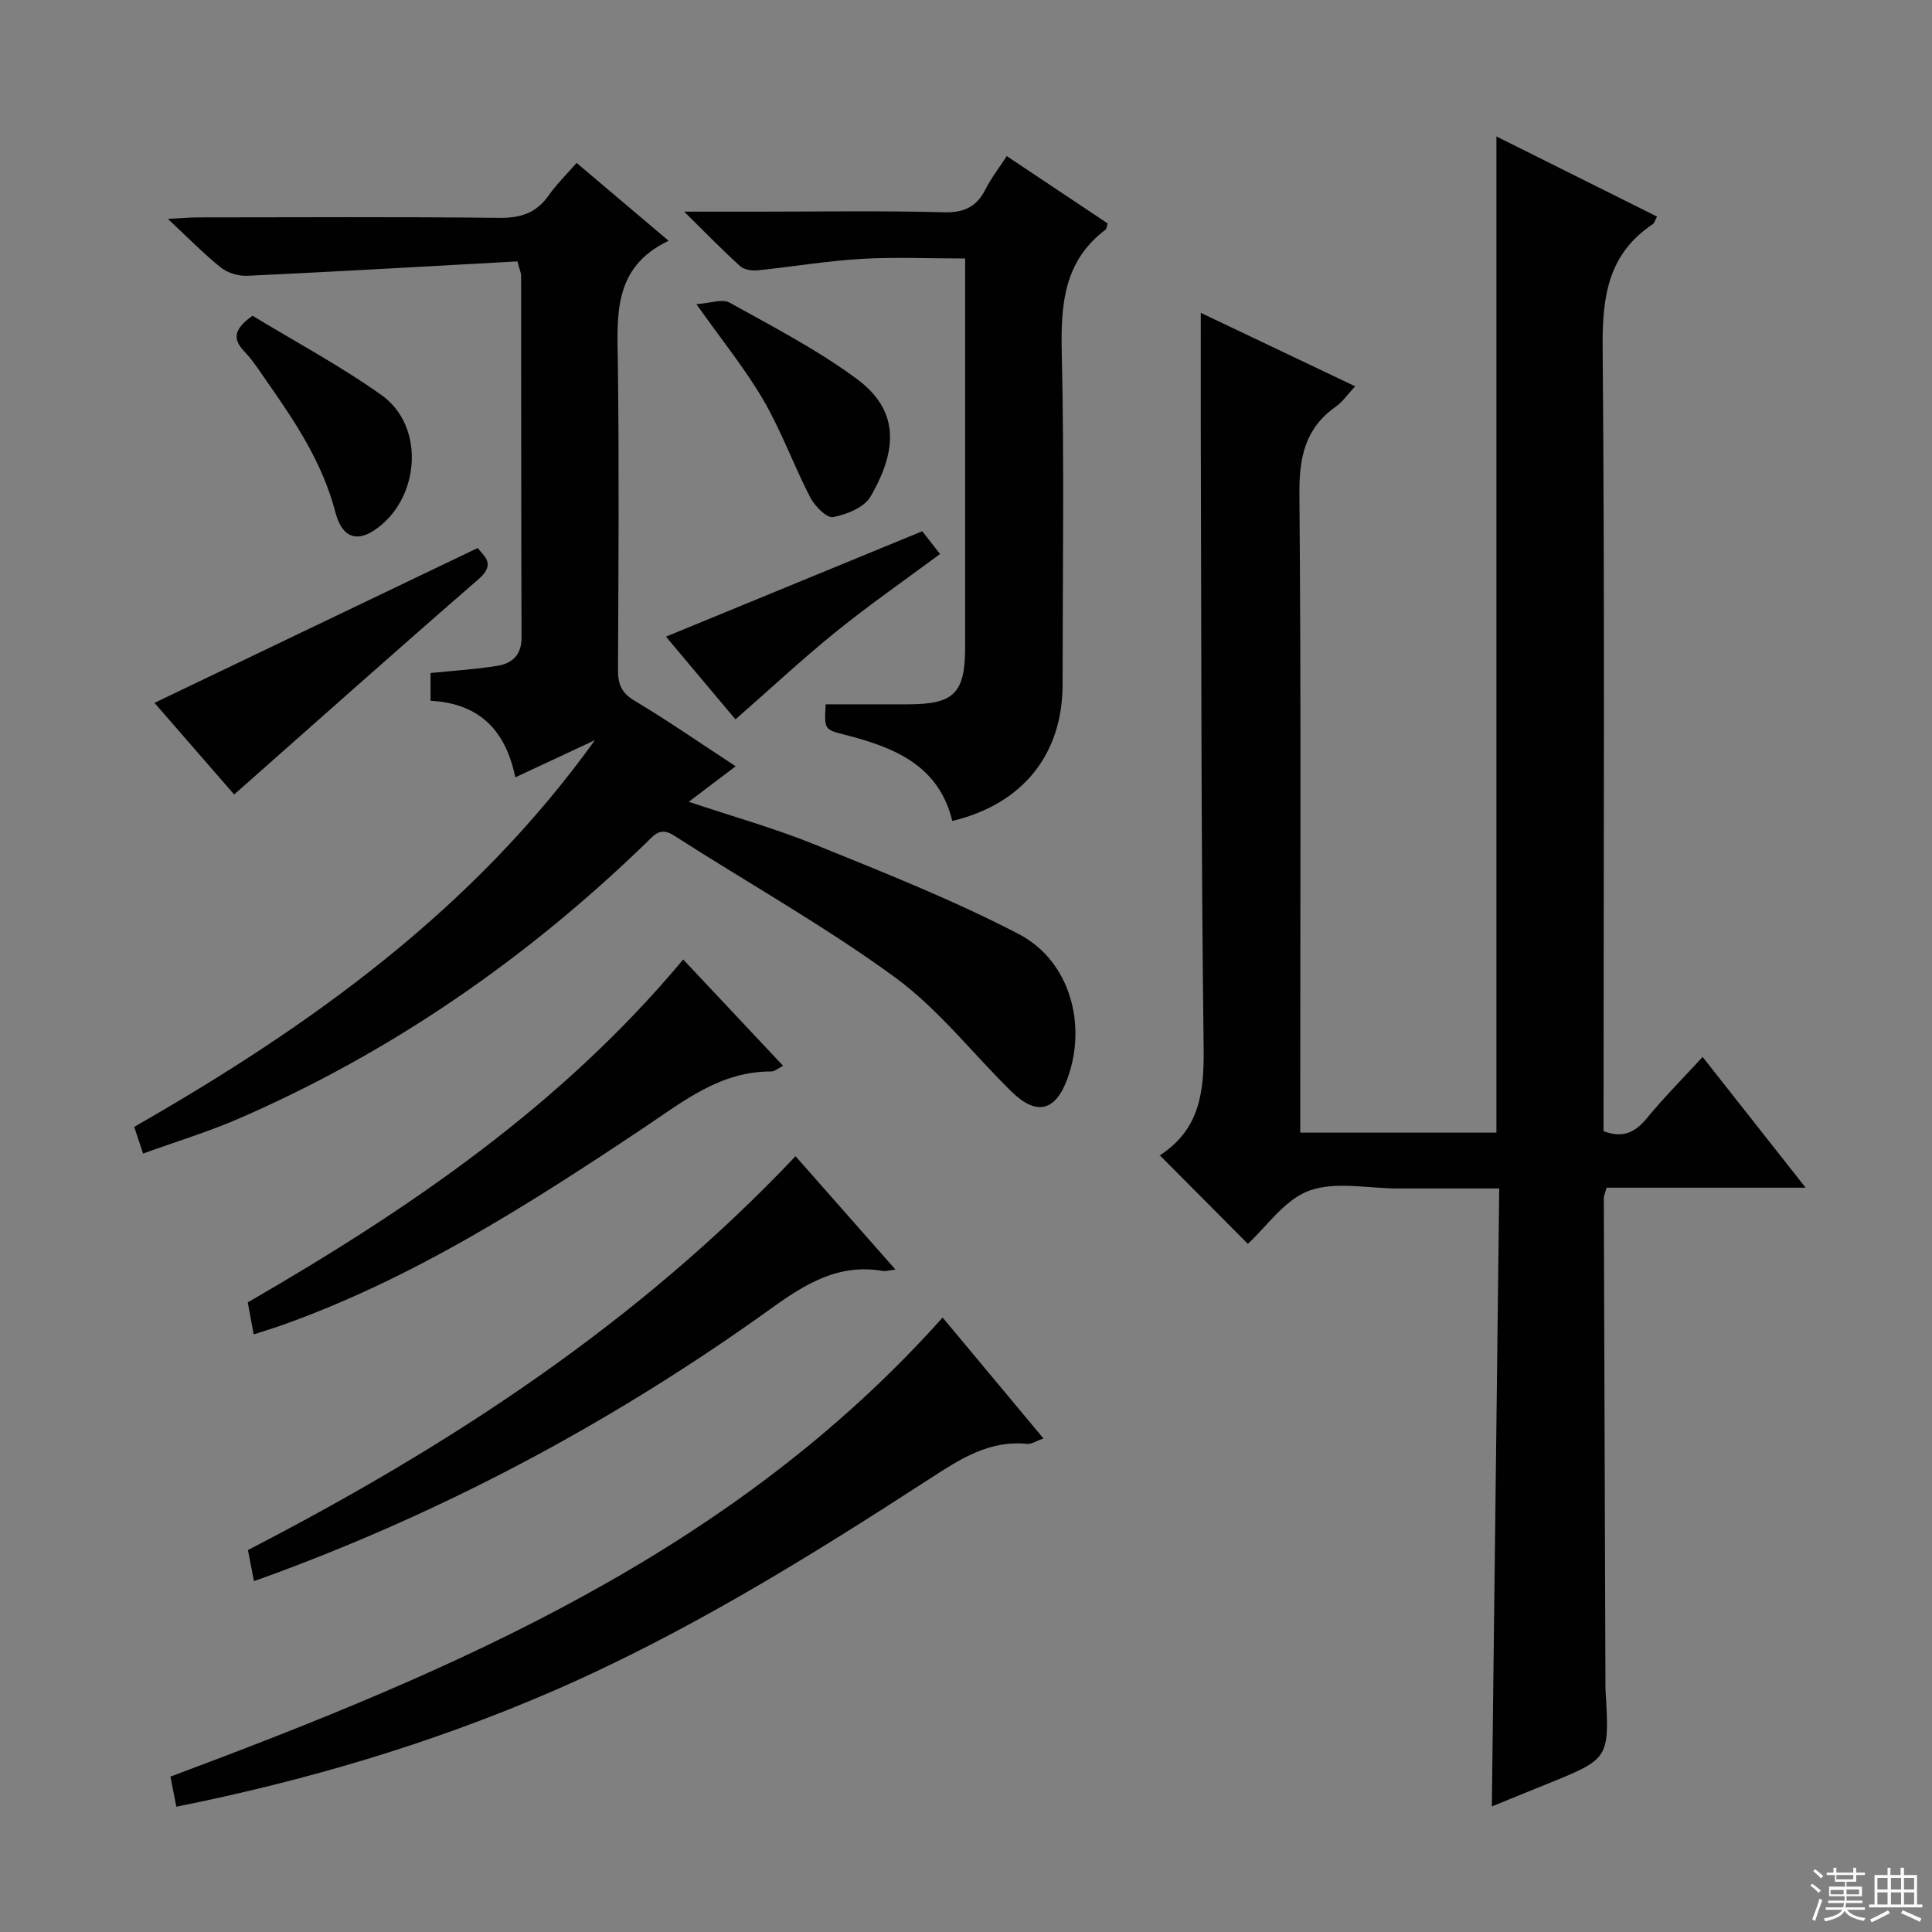 <svg enable-background="new 0 0 400 400" viewBox="0 0 400 400" xmlns="http://www.w3.org/2000/svg"><rect x="0" y="0" width="400" height="400" fill="#808080" stroke="none"/><g fill="#010102"><path d="m352.51 218.83c7.02 8.91 13.88 17.62 21.33 27.07-14.33 0-27.72 0-41.21 0-.27 1-.58 1.61-.58 2.21.1 33.5.22 66.99.34 100.49 0 .5 0 1 .03 1.5.81 14.01.82 14.01-12.04 19.22-3.66 1.48-7.32 2.98-11.51 4.68.51-42.78 1.02-85 1.53-127.94-6.17 0-12.09 0-18.01 0-1 0-2 0-3 0-6.17 0-12.89-1.53-18.34.46-5.09 1.86-8.81 7.45-12.7 11-5.82-5.85-11.84-11.9-18.11-18.21-.28.47-.13-.1.23-.34 8.01-5.37 8.84-13.09 8.73-22.08-.54-42.66-.46-85.32-.59-127.98-.02-7.81 0-15.61 0-24.14 10.41 4.96 20.9 9.95 31.96 15.21-1.6 1.71-2.61 3.23-4.01 4.22-6.39 4.49-7.6 10.56-7.53 18.12.36 42 .17 84 .17 126v6.18h40.62c0-68.74 0-137.31 0-206.25 10.79 5.38 21.96 10.96 33.25 16.59-.43.79-.55 1.35-.88 1.57-9.22 6.15-10.47 14.94-10.38 25.42.45 52.17.19 104.34.19 156.51v5.86c4.02 1.51 6.54.25 8.94-2.66 3.59-4.36 7.59-8.38 11.57-12.71z"/><path d="m107.13 54.12c-18.69 1.03-37.27 2.1-55.86 2.98-1.83.09-4.08-.55-5.49-1.67-3.51-2.78-6.65-6.03-11.03-10.12 3.11-.16 4.65-.3 6.19-.3 20.83-.01 41.67-.14 62.5.09 4.41.05 7.61-1.03 10.15-4.63 1.61-2.29 3.65-4.29 5.79-6.74 6.22 5.26 12.27 10.38 19.05 16.12-11.74 5.58-10.62 15.74-10.5 25.84.25 21 .12 42 .02 63-.01 2.96.71 4.77 3.43 6.39 6.98 4.18 13.69 8.83 20.93 13.57-3.16 2.4-6.14 4.65-9.71 7.35 9.25 3.1 18.03 5.56 26.41 8.97 14.13 5.74 28.38 11.38 41.88 18.4 10.65 5.54 14.24 18.8 10.07 30.06-2.47 6.67-6.38 7.62-11.54 2.57-8.08-7.91-15.17-17.13-24.2-23.71-14.59-10.64-30.46-19.53-45.69-29.31-2.89-1.86-4.15-.03-5.83 1.6-24.75 23.95-52.64 43.28-84.27 57.02-6.34 2.75-13.01 4.77-19.81 7.23-.74-2.23-1.24-3.74-1.83-5.53 36.55-20.9 70.18-44.97 95.38-80.06-5.7 2.66-10.73 5.01-16.48 7.7-2.12-10.31-7.98-15.35-17.55-15.85 0-2.15 0-3.93 0-5.75 4.75-.49 9.37-.76 13.9-1.5 3.01-.5 4.96-2.26 4.94-5.83-.09-25-.06-50-.09-75-.01-.47-.24-.93-.76-2.89z"/><path d="m229.33 46.26c-.21.67-.21 1.12-.43 1.28-8.73 6.58-9.3 15.67-9.07 25.71.53 22.8.17 45.61.17 68.42 0 14.47-8.21 24.8-22.84 28.3-2.78-11.55-12.07-15.25-22.21-17.84-4.29-1.1-4.3-1.06-4-6.31 5.69 0 11.44.02 17.2 0 9.39-.03 11.67-2.35 11.67-11.78 0-24.81 0-49.61 0-74.42 0-1.81 0-3.63 0-6.1-7.45 0-14.57-.33-21.64.09-7.1.42-14.16 1.63-21.25 2.35-1.2.12-2.83-.08-3.65-.82-3.65-3.29-7.08-6.83-11.64-11.32h15.26c12.82 0 25.65-.22 38.46.13 4.26.12 6.84-1.12 8.7-4.8 1.17-2.32 2.81-4.41 4.38-6.83 7.22 4.82 14.1 9.41 20.89 13.94z"/><path d="m36.51 374.06c-.49-2.53-.89-4.58-1.22-6.23 59.08-22.07 116.42-46.42 159.87-95.05 7.1 8.52 13.85 16.62 20.87 25.03-1.52.54-2.47 1.22-3.34 1.13-7.88-.8-13.91 3.14-20.14 7.18-25.39 16.46-51.12 32.4-78.99 44.39-24.59 10.57-50.16 18.16-77.05 23.55z"/><path d="m164.71 239.38c6.85 7.77 13.5 15.32 20.68 23.47-1.4.17-2.02.39-2.58.29-9.12-1.59-15.97 2.6-23.12 7.74-31.48 22.63-65.35 40.94-101.72 54.52-1.66.62-3.33 1.2-5.39 1.95-.48-2.48-.85-4.4-1.25-6.43 41.68-21.53 80.53-46.84 113.38-81.54z"/><path d="m162.13 220.66c-1.03.52-1.74 1.18-2.44 1.18-10.55-.06-18.21 6.18-26.37 11.63-23.8 15.88-47.88 31.3-75.1 40.95-1.69.6-3.41 1.11-5.7 1.86-.44-2.4-.82-4.43-1.22-6.64 33.41-19.3 64.93-40.76 90.15-70.99 6.91 7.35 13.68 14.56 20.68 22.01z"/><path d="m48.48 164.49c-5.26-6.05-11.13-12.79-16.5-18.97 22.22-10.65 44.37-21.26 66.94-32.07 1.1 1.62 3.92 3.2.15 6.47-16.81 14.58-33.41 29.39-50.59 44.57z"/><path d="m144.18 62.97c2.9-.19 5.37-1.15 6.85-.33 8.96 4.99 18.16 9.75 26.36 15.81 8.71 6.44 8.57 14.52 2.83 24.38-1.3 2.24-4.95 3.7-7.76 4.23-1.31.24-3.79-2.3-4.72-4.1-3.41-6.6-5.94-13.68-9.66-20.08-3.73-6.42-8.48-12.26-13.9-19.91z"/><path d="m52.28 65.37c8.76 5.33 18.15 10.34 26.75 16.46 9.15 6.52 7.91 21.79-1.64 28.02-3.69 2.4-6.61 1.37-7.97-3.86-2.62-10.06-8.17-18.46-13.99-26.76-1.53-2.18-2.96-4.48-4.78-6.39-2.36-2.47-2.53-4.51 1.63-7.47z"/><path d="m152.27 148.94c-4.76-5.67-9.65-11.49-14.39-17.13 17.77-7.31 35.22-14.48 53.06-21.82.99 1.26 2.19 2.8 3.69 4.71-7.36 5.46-14.7 10.56-21.63 16.16-6.95 5.63-13.5 11.75-20.73 18.08z"/></g><path d="m374.8 390.4.4-.4c.7.5 1.3 1 1.8 1.4l-.5.5c-.5-.6-1.1-1.1-1.7-1.5zm1 7.3-.6-.3c.5-1.4 1.1-2.8 1.5-4.3.2.1.4.2.6.3-.5 1.3-1 2.8-1.5 4.3zm-.4-10.3.4-.4c.4.3 1 .8 1.7 1.4l-.5.5c-.4-.5-1-1-1.6-1.5zm2.5.3h1.7v-1h.6v1h3.5v-1h.6v1h1.8v.5h-1.8v1.4h-2v1h3.2v2h-3.2v.9h3.3v.5h-3.4c0 .3-.1.6-.1.9h4v.5h-3.7c.7.9 1.9 1.5 3.8 1.7-.1.2-.2.4-.3.6-2.1-.4-3.5-1.1-4-2.1-.4 1-1.8 1.7-4 2.2-.1-.2-.2-.4-.3-.6 2.1-.4 3.4-1 3.8-1.8h-3.4v-.5h3.6c.1-.3.1-.6.2-.9h-3.3v-.5h3.4c0-.3 0-.6 0-.9h-3.2v-2h3.3v-1h-2.1v-1.4h-1.7v-.5zm1.1 3.5v1h2.7c0-.3 0-.4 0-.4 0-.1 0-.2 0-.2 0-.1 0-.2 0-.3h-2.7zm1.2-3v.9h3.5v-.9zm4.7 3h-2.6v.6.4h2.6z" fill="#fbfcfa"/><path d="m393.6 386.7h.6v1.5h2.7v6.1h1.1v.6h-11v-.6h1.1v-6.1h2.7v-1.5h.6v1.5h2.1v-1.5zm-2.7 8.8.4.6c-1.2.6-2.5 1.3-3.8 1.9-.1-.2-.2-.4-.3-.6 1.2-.6 2.5-1.2 3.7-1.9zm-2.2-6.7v2.4h2.1v-2.4zm0 3v2.5h2.1v-2.5zm2.8-3v2.4h2.1v-2.4zm0 3v2.5h2.1v-2.5zm6 6.1c-1.4-.7-2.7-1.3-3.9-1.8l.3-.6c1.5.6 2.7 1.2 3.9 1.7zm-1.2-9.1h-2.1v2.4h2.1zm-2.1 3v2.5h2.1v-2.5z" fill="#fbfcfa"/></svg>